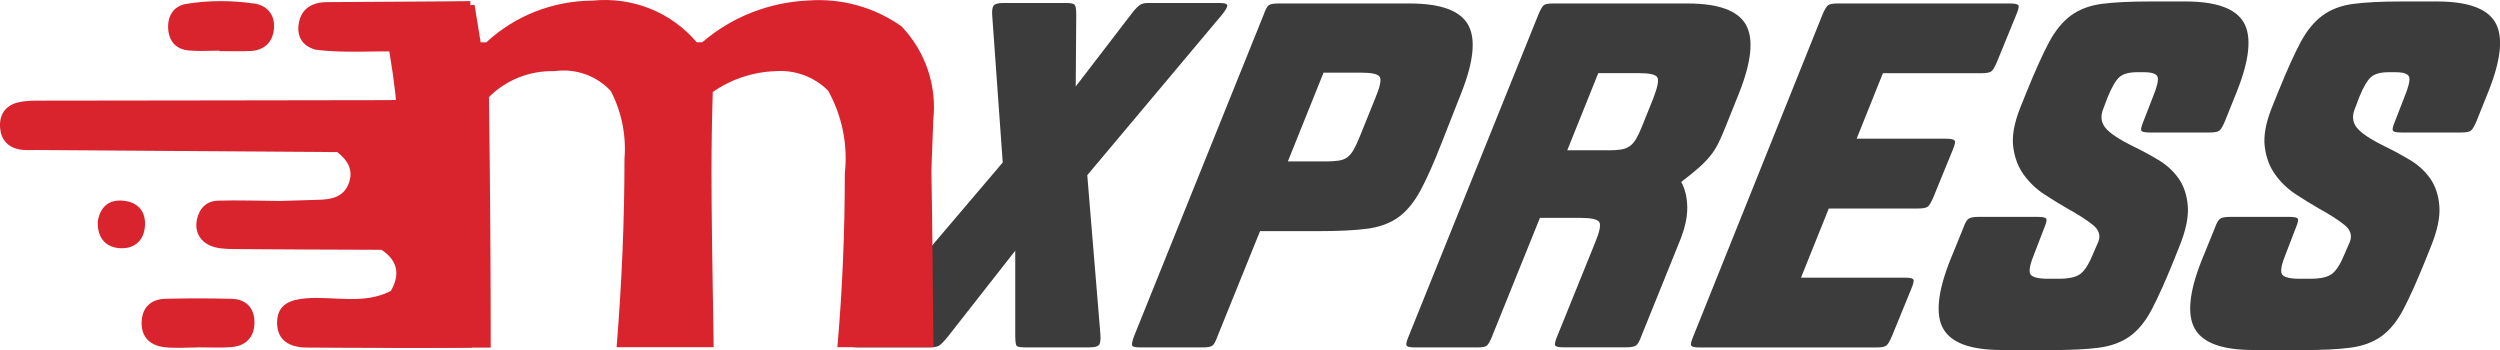 <svg width="200" height="28" viewBox="0 0 200 28" fill="none" xmlns="http://www.w3.org/2000/svg">
<g clip-path="url(#clip0_397_7388)">
<path d="M37.627 0.089C36.156 0.118 27.598 0.153 26.124 0.171C24.983 0.182 24.129 0.677 23.913 1.811C23.714 2.837 24.129 3.675 25.248 3.974C27.651 4.284 30.064 4.038 32.474 4.131C34.597 4.213 35.249 5.082 34.799 7.225C34.558 7.438 34.313 7.656 34.072 7.87C33.013 7.92 31.957 8.009 30.897 8.012C21.758 8.034 12.619 8.034 3.48 8.051C2.775 8.051 2.045 8.034 1.375 8.212C0.408 8.465 -0.071 9.206 0.007 10.226C0.082 11.166 0.617 11.762 1.524 11.951C1.977 12.043 2.459 11.997 2.931 12.001C10.95 12.057 18.966 12.115 26.985 12.168C27.782 12.792 28.285 13.562 27.924 14.606C27.534 15.736 26.57 15.96 25.518 15.982C24.469 16.007 23.416 16.046 22.367 16.078C20.723 16.064 19.076 16.003 17.435 16.053C16.506 16.078 15.925 16.684 15.748 17.596C15.567 18.53 15.989 19.275 16.797 19.639C17.36 19.892 18.055 19.916 18.689 19.924C22.63 19.963 26.574 19.966 30.518 19.984C31.815 20.84 32.035 21.945 31.266 23.277C29.09 24.393 26.751 23.687 24.49 23.866C23.229 23.965 22.204 24.343 22.169 25.744C22.134 27.223 23.151 27.786 24.504 27.804C25.975 27.822 36.308 27.868 37.775 27.8L37.627 0.096V0.089Z" fill="#D9232D"/>
<path d="M18.509 23.905C16.747 23.858 14.983 23.858 13.218 23.905C12.038 23.937 11.35 24.628 11.329 25.812C11.308 27.02 12.066 27.658 13.19 27.779C14.061 27.872 14.951 27.797 15.833 27.797C15.833 27.797 15.833 27.79 15.833 27.786C16.715 27.786 17.601 27.836 18.477 27.772C19.639 27.686 20.34 27.009 20.355 25.829C20.369 24.643 19.703 23.933 18.509 23.905Z" fill="#D9232D"/>
<path d="M15.085 4.038C15.904 4.113 16.733 4.052 17.559 4.052C17.559 4.063 17.559 4.077 17.559 4.088C18.384 4.088 19.21 4.117 20.032 4.081C21.138 4.031 21.811 3.382 21.914 2.317C22.02 1.226 21.407 0.438 20.348 0.285C18.537 0.025 16.698 0.014 14.894 0.314C13.905 0.478 13.406 1.247 13.452 2.263C13.501 3.286 14.065 3.938 15.089 4.035L15.085 4.038Z" fill="#D9232D"/>
<path d="M9.897 16.06C8.7 15.932 8.012 16.555 7.821 17.721C7.785 18.936 8.356 19.742 9.515 19.849C10.649 19.952 11.489 19.335 11.591 18.138C11.694 16.969 11.092 16.188 9.894 16.06H9.897Z" fill="#D9232D"/>
<path d="M75.887 26.86C75.522 27.309 75.263 27.579 75.111 27.661C74.959 27.747 74.697 27.79 74.335 27.79H68.623C68.144 27.79 67.935 27.697 67.992 27.515C68.049 27.334 68.229 27.07 68.538 26.735L80.218 12.998L79.378 1.251C79.349 0.912 79.378 0.659 79.463 0.492C79.548 0.324 79.814 0.239 80.26 0.239H85.303C85.611 0.239 85.82 0.274 85.933 0.346C86.043 0.417 86.1 0.691 86.1 1.169L86.058 6.918L90.469 1.169C90.636 0.945 90.785 0.766 90.909 0.642C91.033 0.517 91.146 0.424 91.245 0.367C91.345 0.31 91.44 0.278 91.54 0.26C91.639 0.246 91.77 0.239 91.94 0.239H97.571C98.017 0.239 98.223 0.324 98.18 0.492C98.138 0.659 97.978 0.916 97.698 1.251L86.982 14.014L88.031 26.735C88.06 27.073 88.038 27.334 87.968 27.515C87.897 27.697 87.624 27.79 87.149 27.79H82.021C81.656 27.79 81.433 27.754 81.348 27.683C81.263 27.611 81.22 27.337 81.22 26.86V20.055L75.884 26.86H75.887Z" fill="#3C3C3C"/>
<path d="M97.401 26.902C97.259 27.298 97.128 27.544 97 27.644C96.873 27.743 96.614 27.793 96.224 27.793H91.224C90.831 27.793 90.615 27.743 90.572 27.644C90.53 27.544 90.579 27.298 90.721 26.902L101.097 1.165C101.235 0.77 101.37 0.524 101.497 0.424C101.625 0.324 101.883 0.278 102.273 0.278H112.777C115.243 0.278 116.795 0.841 117.44 1.967C118.085 3.094 117.901 4.926 116.894 7.46L115.381 11.306C114.736 12.97 114.155 14.278 113.638 15.237C113.12 16.195 112.525 16.912 111.852 17.393C111.178 17.871 110.346 18.174 109.353 18.302C108.358 18.43 107.064 18.491 105.466 18.491H100.803L97.401 26.902ZM106.054 12.913C106.476 12.913 106.823 12.892 107.103 12.849C107.383 12.806 107.614 12.713 107.798 12.574C107.979 12.435 108.149 12.229 108.301 11.961C108.453 11.694 108.616 11.348 108.783 10.924L110.044 7.798C110.409 6.925 110.519 6.376 110.381 6.152C110.239 5.927 109.75 5.813 108.91 5.813H105.884L103.028 12.913H106.054Z" fill="#3C3C3C"/>
<path d="M119.375 26.902C119.208 27.298 119.067 27.544 118.953 27.644C118.84 27.743 118.588 27.793 118.198 27.793H113.198C112.805 27.793 112.582 27.743 112.525 27.644C112.468 27.544 112.525 27.298 112.692 26.902L123.071 1.165C123.237 0.77 123.379 0.524 123.493 0.424C123.606 0.324 123.858 0.278 124.247 0.278H135.002C137.469 0.278 139.021 0.841 139.666 1.967C140.311 3.094 140.126 4.926 139.12 7.46L138.071 10.079C137.848 10.643 137.642 11.11 137.462 11.473C137.277 11.84 137.061 12.179 136.81 12.485C136.558 12.795 136.257 13.105 135.906 13.415C135.555 13.726 135.087 14.107 134.499 14.556C134.807 15.119 134.967 15.789 134.981 16.563C134.995 17.336 134.807 18.216 134.414 19.204L131.306 26.895C131.165 27.291 131.026 27.537 130.885 27.637C130.743 27.736 130.477 27.786 130.087 27.786H125.087C124.694 27.786 124.471 27.736 124.414 27.637C124.357 27.537 124.414 27.291 124.58 26.895L127.607 19.414C127.972 18.541 128.082 17.992 127.943 17.767C127.802 17.543 127.298 17.429 126.43 17.429H123.195L119.371 26.895L119.375 26.902ZM128.659 12.025C129.081 12.025 129.421 12.004 129.69 11.961C129.956 11.918 130.187 11.829 130.385 11.687C130.58 11.548 130.757 11.341 130.909 11.074C131.062 10.806 131.225 10.461 131.391 10.037L132.274 7.838C132.61 6.964 132.717 6.415 132.589 6.191C132.462 5.966 131.98 5.852 131.14 5.852H127.862L125.381 12.022H128.659V12.025Z" fill="#3C3C3C"/>
<path d="M152.398 22.212C152.791 22.212 153.015 22.262 153.071 22.361C153.128 22.461 153.071 22.707 152.905 23.103L151.349 26.906C151.183 27.301 151.034 27.547 150.906 27.647C150.779 27.747 150.52 27.797 150.13 27.797H135.97C135.576 27.797 135.353 27.747 135.296 27.647C135.24 27.547 135.296 27.301 135.463 26.906L145.8 1.165C145.966 0.77 146.115 0.524 146.243 0.424C146.37 0.324 146.629 0.278 147.019 0.278H160.8C161.193 0.278 161.417 0.328 161.473 0.424C161.53 0.524 161.473 0.77 161.307 1.165L159.751 4.968C159.585 5.364 159.436 5.61 159.308 5.706C159.181 5.806 158.922 5.856 158.532 5.856H150.633L148.532 11.095H155.676C156.069 11.095 156.3 11.145 156.371 11.245C156.441 11.345 156.392 11.591 156.222 11.986L154.666 15.789C154.499 16.185 154.351 16.431 154.223 16.531C154.096 16.63 153.837 16.68 153.447 16.68H146.303L144.078 22.215H152.398V22.212Z" fill="#3C3C3C"/>
<path d="M160.13 28C157.664 28 156.112 27.437 155.467 26.311C154.822 25.184 155.006 23.352 156.013 20.818L157.062 18.241C157.2 17.846 157.342 17.6 157.483 17.5C157.622 17.4 157.891 17.35 158.281 17.35H163.029C163.422 17.35 163.646 17.4 163.702 17.5C163.759 17.6 163.702 17.846 163.536 18.241L162.739 20.312C162.402 21.128 162.296 21.663 162.423 21.919C162.551 22.173 163.033 22.301 163.873 22.301H164.67C165.538 22.301 166.14 22.162 166.477 21.877C166.814 21.595 167.136 21.075 167.444 20.312L167.866 19.339C168.061 18.833 167.916 18.38 167.423 17.988C166.934 17.593 166.254 17.158 165.386 16.68C164.797 16.342 164.181 15.96 163.536 15.54C162.891 15.116 162.345 14.595 161.899 13.975C161.449 13.355 161.169 12.617 161.059 11.758C160.945 10.899 161.13 9.862 161.605 8.654L162.15 7.303C162.824 5.642 163.412 4.338 163.915 3.393C164.418 2.449 165.006 1.732 165.68 1.237C166.353 0.745 167.179 0.435 168.16 0.307C169.142 0.178 170.428 0.118 172.026 0.118H174.84C177.303 0.118 178.859 0.681 179.504 1.807C180.148 2.933 179.964 4.765 178.958 7.299L177.99 9.709C177.824 10.104 177.675 10.35 177.547 10.45C177.42 10.55 177.161 10.6 176.771 10.6H171.98C171.587 10.6 171.364 10.55 171.307 10.45C171.25 10.35 171.307 10.104 171.474 9.709L172.228 7.766C172.565 6.95 172.689 6.415 172.608 6.159C172.523 5.906 172.158 5.777 171.516 5.777H170.97C170.325 5.777 169.858 5.906 169.564 6.159C169.269 6.412 168.954 6.947 168.617 7.766L168.281 8.654C168.029 9.245 168.072 9.759 168.408 10.197C168.745 10.635 169.514 11.149 170.719 11.74C171.364 12.05 172.016 12.403 172.671 12.795C173.33 13.191 173.869 13.683 174.287 14.274C174.705 14.866 174.953 15.604 175.024 16.491C175.095 17.379 174.861 18.469 174.33 19.767L173.908 20.822C173.235 22.486 172.647 23.794 172.143 24.753C171.64 25.712 171.052 26.428 170.379 26.909C169.705 27.387 168.88 27.69 167.898 27.818C166.916 27.947 165.63 28.007 164.032 28.007H160.123L160.13 28Z" fill="#3C3C3C"/>
<path d="M180.255 28C177.788 28 176.236 27.437 175.591 26.311C174.946 25.184 175.131 23.352 176.137 20.818L177.186 18.241C177.324 17.846 177.466 17.6 177.608 17.5C177.746 17.4 178.015 17.35 178.405 17.35H183.153C183.547 17.35 183.77 17.4 183.827 17.5C183.883 17.6 183.827 17.846 183.66 18.241L182.863 20.312C182.526 21.128 182.42 21.663 182.548 21.919C182.675 22.173 183.157 22.301 183.997 22.301H184.794C185.662 22.301 186.265 22.162 186.601 21.877C186.938 21.595 187.261 21.075 187.569 20.312L187.991 19.339C188.185 18.833 188.04 18.38 187.548 17.988C187.059 17.593 186.378 17.158 185.51 16.68C184.922 16.342 184.305 15.96 183.66 15.54C183.015 15.116 182.47 14.595 182.023 13.975C181.573 13.355 181.293 12.617 181.183 11.758C181.07 10.899 181.254 9.862 181.729 8.654L182.275 7.303C182.948 5.642 183.536 4.338 184.039 3.393C184.543 2.449 185.131 1.732 185.804 1.237C186.477 0.745 187.303 0.435 188.285 0.307C189.266 0.178 190.553 0.118 192.151 0.118H194.964C197.427 0.118 198.983 0.681 199.628 1.807C200.273 2.933 200.089 4.765 199.082 7.299L198.115 9.709C197.948 10.104 197.799 10.35 197.672 10.45C197.544 10.55 197.286 10.6 196.896 10.6H192.105C191.711 10.6 191.488 10.55 191.431 10.45C191.375 10.35 191.431 10.104 191.598 9.709L192.353 7.766C192.689 6.95 192.813 6.415 192.732 6.159C192.647 5.906 192.282 5.777 191.641 5.777H191.095C190.45 5.777 189.982 5.906 189.688 6.159C189.394 6.412 189.078 6.947 188.742 7.766L188.405 8.654C188.154 9.245 188.196 9.759 188.533 10.197C188.869 10.635 189.638 11.149 190.843 11.74C191.488 12.05 192.14 12.403 192.796 12.795C193.455 13.191 193.994 13.683 194.412 14.274C194.83 14.866 195.078 15.604 195.149 16.491C195.22 17.379 194.986 18.469 194.454 19.767L194.032 20.822C193.359 22.486 192.771 23.794 192.268 24.753C191.765 25.712 191.176 26.428 190.503 26.909C189.83 27.387 189.004 27.69 188.022 27.818C187.041 27.947 185.755 28.007 184.156 28.007H180.248L180.255 28Z" fill="#3C3C3C"/>
<path d="M74.682 27.776H66.989C67.411 23.007 67.585 18.37 67.585 13.875C67.84 11.591 67.375 9.285 66.256 7.264C65.71 6.708 65.044 6.28 64.303 6.009C63.566 5.738 62.772 5.631 61.986 5.696C60.196 5.76 58.47 6.341 57.021 7.364C56.95 9.716 56.918 11.826 56.918 13.701C56.918 16.837 56.989 21.538 57.092 27.776H49.328C49.749 22.586 49.958 17.585 49.958 12.713C50.111 10.846 49.735 8.971 48.874 7.296C48.318 6.686 47.612 6.219 46.826 5.938C46.039 5.66 45.192 5.574 44.363 5.692C43.388 5.663 42.417 5.835 41.514 6.191C40.61 6.547 39.795 7.086 39.115 7.77C39.218 15.233 39.257 21.912 39.257 27.808H31.457C31.808 21.912 31.981 17.279 31.981 13.907C31.988 9.62 31.51 5.346 30.55 1.165L37.963 0.381L38.452 3.386H38.906C41.199 1.258 44.239 0.064 47.407 0.05C48.97 -0.11 50.547 0.11 51.999 0.691C53.452 1.272 54.735 2.196 55.731 3.379H56.185C58.541 1.351 61.543 0.175 64.682 0.039C67.34 -0.153 69.98 0.585 72.131 2.117C73.084 3.122 73.8 4.316 74.236 5.614C74.672 6.914 74.814 8.29 74.654 9.648C74.654 10.022 74.622 10.707 74.583 11.69C74.548 12.678 74.512 13.394 74.512 13.733C74.576 16.837 74.612 21.538 74.679 27.772L74.682 27.776Z" fill="#D9232D"/>
</g>
<defs>
<clipPath id="clip0_397_7388">
<rect width="200" height="28" fill="white"/>
</clipPath>
</defs>
</svg>
